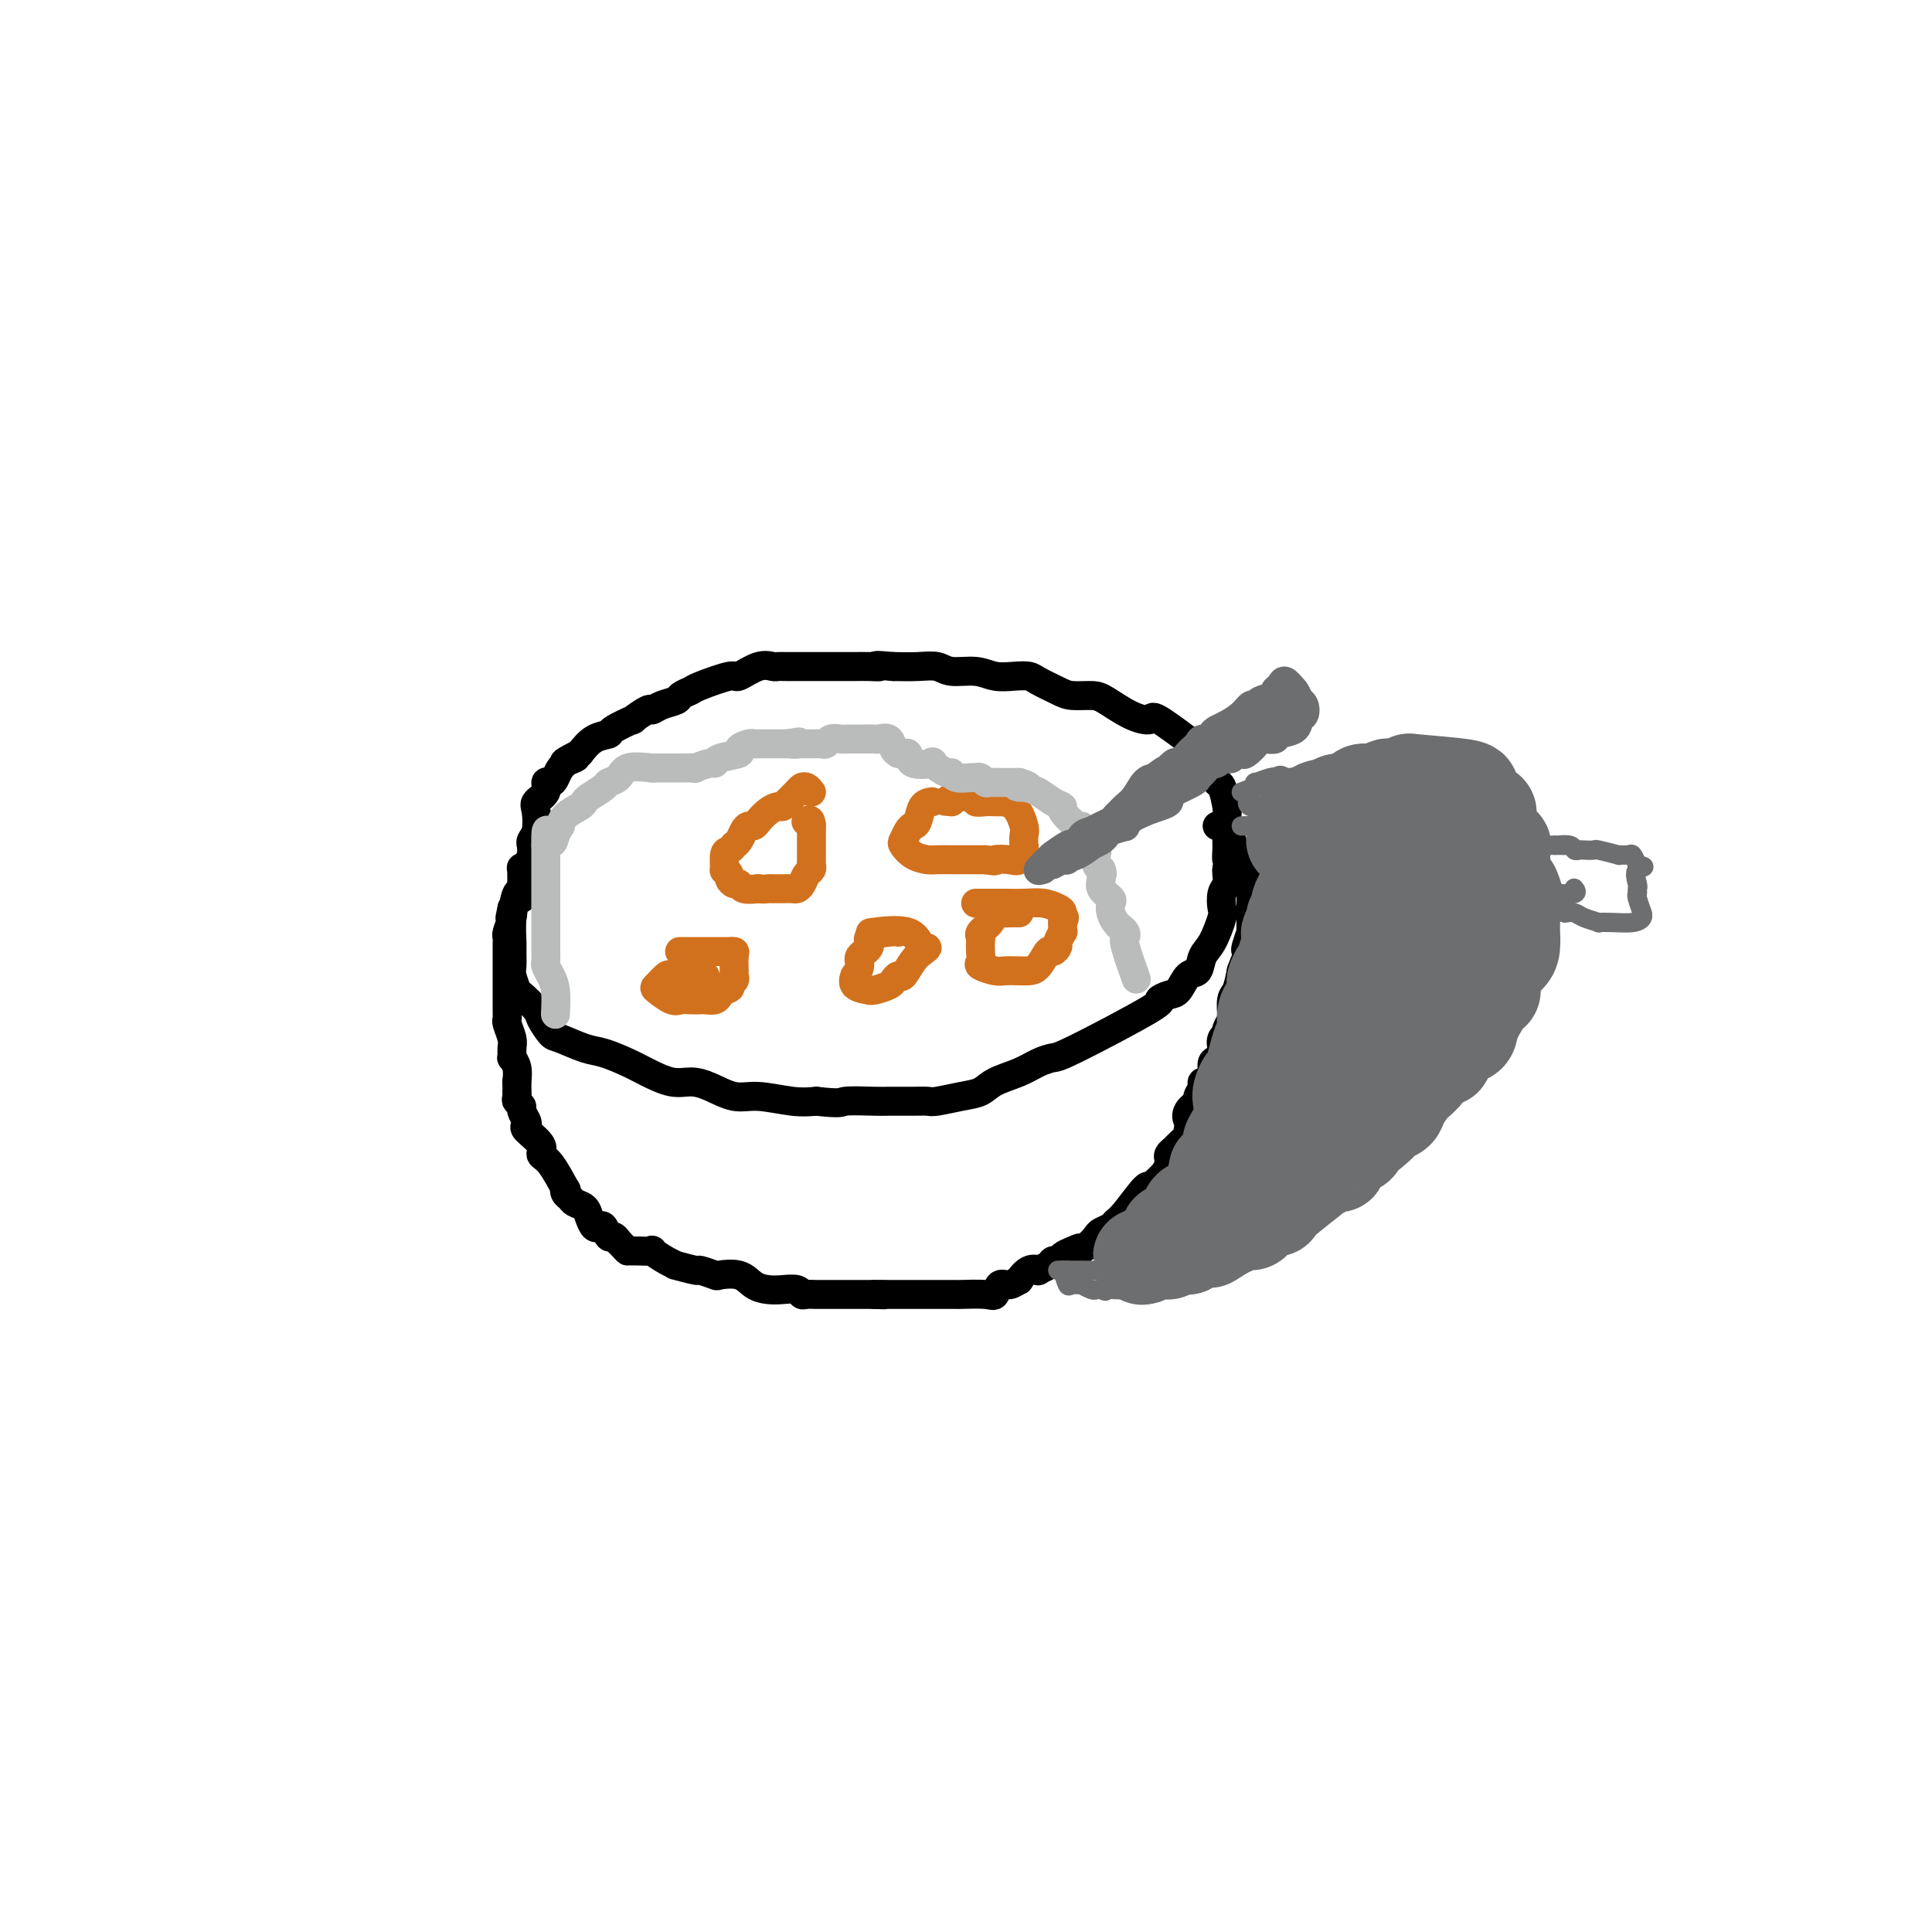 <svg viewBox='0 0 400 400' version='1.1' xmlns='http://www.w3.org/2000/svg' xmlns:xlink='http://www.w3.org/1999/xlink'><g fill='none' stroke='#000000' stroke-width='6' stroke-linecap='round' stroke-linejoin='round'><path d='M108,186c-0.309,-0.848 -0.619,-1.695 -1,-1c-0.381,0.695 -0.835,2.933 -1,5c-0.165,2.067 -0.041,3.962 0,5c0.041,1.038 -0.002,1.218 0,2c0.002,0.782 0.050,2.167 0,3c-0.050,0.833 -0.197,1.114 0,2c0.197,0.886 0.739,2.378 1,3c0.261,0.622 0.241,0.375 1,1c0.759,0.625 2.296,2.122 3,3c0.704,0.878 0.574,1.137 1,2c0.426,0.863 1.408,2.328 2,3c0.592,0.672 0.793,0.550 2,1c1.207,0.450 3.421,1.473 5,2c1.579,0.527 2.522,0.557 4,1c1.478,0.443 3.489,1.297 5,2c1.511,0.703 2.522,1.254 4,2c1.478,0.746 3.424,1.687 5,2c1.576,0.313 2.780,-0.004 4,0c1.220,0.004 2.454,0.327 4,1c1.546,0.673 3.404,1.696 5,2c1.596,0.304 2.930,-0.110 5,0c2.070,0.110 4.877,0.746 7,1c2.123,0.254 3.561,0.127 5,0'/><path d='M169,228c5.666,0.619 4.831,0.166 6,0c1.169,-0.166 4.341,-0.044 6,0c1.659,0.044 1.805,0.008 3,0c1.195,-0.008 3.440,0.010 5,0c1.560,-0.010 2.435,-0.047 3,0c0.565,0.047 0.818,0.179 2,0c1.182,-0.179 3.292,-0.667 5,-1c1.708,-0.333 3.014,-0.510 4,-1c0.986,-0.490 1.652,-1.294 3,-2c1.348,-0.706 3.379,-1.314 5,-2c1.621,-0.686 2.832,-1.451 4,-2c1.168,-0.549 2.295,-0.883 3,-1c0.705,-0.117 0.990,-0.018 5,-2c4.010,-1.982 11.746,-6.045 15,-8c3.254,-1.955 2.028,-1.803 2,-2c-0.028,-0.197 1.144,-0.742 2,-1c0.856,-0.258 1.398,-0.230 2,-1c0.602,-0.770 1.265,-2.339 2,-3c0.735,-0.661 1.542,-0.413 2,-1c0.458,-0.587 0.567,-2.009 1,-3c0.433,-0.991 1.192,-1.549 2,-3c0.808,-1.451 1.667,-3.793 2,-5c0.333,-1.207 0.142,-1.279 0,-2c-0.142,-0.721 -0.234,-2.090 0,-3c0.234,-0.910 0.794,-1.360 1,-2c0.206,-0.640 0.059,-1.468 0,-2c-0.059,-0.532 -0.029,-0.766 0,-1'/><path d='M254,180c0.464,-2.674 0.124,-1.858 0,-2c-0.124,-0.142 -0.032,-1.243 0,-2c0.032,-0.757 0.006,-1.170 0,-2c-0.006,-0.830 0.010,-2.077 0,-3c-0.010,-0.923 -0.044,-1.522 0,-2c0.044,-0.478 0.168,-0.836 0,-2c-0.168,-1.164 -0.628,-3.132 -1,-4c-0.372,-0.868 -0.657,-0.634 -1,-1c-0.343,-0.366 -0.744,-1.332 -1,-2c-0.256,-0.668 -0.367,-1.036 -1,-2c-0.633,-0.964 -1.788,-2.522 -2,-3c-0.212,-0.478 0.519,0.124 -1,-1c-1.519,-1.124 -5.287,-3.976 -7,-5c-1.713,-1.024 -1.372,-0.221 -2,0c-0.628,0.221 -2.225,-0.139 -4,-1c-1.775,-0.861 -3.729,-2.223 -5,-3c-1.271,-0.777 -1.859,-0.968 -3,-1c-1.141,-0.032 -2.836,0.096 -4,0c-1.164,-0.096 -1.799,-0.417 -3,-1c-1.201,-0.583 -2.970,-1.428 -4,-2c-1.030,-0.572 -1.322,-0.870 -2,-1c-0.678,-0.130 -1.741,-0.091 -3,0c-1.259,0.091 -2.713,0.235 -4,0c-1.287,-0.235 -2.409,-0.847 -4,-1c-1.591,-0.153 -3.653,0.155 -5,0c-1.347,-0.155 -1.978,-0.772 -3,-1c-1.022,-0.228 -2.435,-0.065 -4,0c-1.565,0.065 -3.283,0.033 -5,0'/><path d='M185,138c-5.242,-0.464 -3.345,-0.124 -3,0c0.345,0.124 -0.860,0.033 -2,0c-1.140,-0.033 -2.216,-0.009 -3,0c-0.784,0.009 -1.277,0.002 -2,0c-0.723,-0.002 -1.675,-0.001 -3,0c-1.325,0.001 -3.022,0.001 -4,0c-0.978,-0.001 -1.236,-0.002 -2,0c-0.764,0.002 -2.033,0.009 -3,0c-0.967,-0.009 -1.630,-0.032 -2,0c-0.370,0.032 -0.446,0.121 -1,0c-0.554,-0.121 -1.586,-0.450 -3,0c-1.414,0.450 -3.209,1.679 -4,2c-0.791,0.321 -0.577,-0.265 -2,0c-1.423,0.265 -4.482,1.380 -6,2c-1.518,0.620 -1.496,0.745 -2,1c-0.504,0.255 -1.533,0.641 -2,1c-0.467,0.359 -0.372,0.693 -1,1c-0.628,0.307 -1.978,0.588 -3,1c-1.022,0.412 -1.714,0.954 -2,1c-0.286,0.046 -0.165,-0.405 -1,0c-0.835,0.405 -2.625,1.665 -3,2c-0.375,0.335 0.665,-0.256 0,0c-0.665,0.256 -3.034,1.357 -4,2c-0.966,0.643 -0.529,0.827 -1,1c-0.471,0.173 -1.849,0.335 -3,1c-1.151,0.665 -2.076,1.832 -3,3'/><path d='M120,156c-5.859,2.994 -2.005,1.480 -1,1c1.005,-0.480 -0.839,0.073 -2,1c-1.161,0.927 -1.639,2.227 -2,3c-0.361,0.773 -0.605,1.020 -1,1c-0.395,-0.020 -0.942,-0.307 -1,0c-0.058,0.307 0.373,1.209 0,2c-0.373,0.791 -1.550,1.470 -2,2c-0.450,0.530 -0.173,0.911 0,2c0.173,1.089 0.243,2.886 0,4c-0.243,1.114 -0.800,1.544 -1,2c-0.200,0.456 -0.043,0.936 0,1c0.043,0.064 -0.027,-0.288 0,0c0.027,0.288 0.151,1.217 0,2c-0.151,0.783 -0.577,1.421 -1,2c-0.423,0.579 -0.844,1.099 -1,1c-0.156,-0.099 -0.047,-0.817 0,0c0.047,0.817 0.033,3.167 0,4c-0.033,0.833 -0.086,0.147 0,0c0.086,-0.147 0.310,0.244 0,1c-0.310,0.756 -1.155,1.878 -2,3'/><path d='M106,188c-0.790,3.614 -0.264,1.650 0,1c0.264,-0.650 0.267,0.013 0,1c-0.267,0.987 -0.804,2.297 -1,3c-0.196,0.703 -0.053,0.800 0,1c0.053,0.200 0.014,0.503 0,1c-0.014,0.497 -0.004,1.188 0,2c0.004,0.812 0.001,1.745 0,2c-0.001,0.255 -0.000,-0.167 0,1c0.000,1.167 0.000,3.924 0,5c-0.000,1.076 -0.001,0.472 0,1c0.001,0.528 0.004,2.190 0,3c-0.004,0.810 -0.015,0.769 0,1c0.015,0.231 0.057,0.735 0,1c-0.057,0.265 -0.212,0.290 0,1c0.212,0.710 0.793,2.104 1,3c0.207,0.896 0.042,1.292 0,2c-0.042,0.708 0.040,1.726 0,2c-0.040,0.274 -0.203,-0.195 0,0c0.203,0.195 0.772,1.056 1,2c0.228,0.944 0.114,1.972 0,3'/><path d='M107,224c0.150,5.974 0.025,2.909 0,2c-0.025,-0.909 0.049,0.337 0,1c-0.049,0.663 -0.223,0.741 0,1c0.223,0.259 0.841,0.697 1,1c0.159,0.303 -0.142,0.469 0,1c0.142,0.531 0.727,1.428 1,2c0.273,0.572 0.235,0.821 0,1c-0.235,0.179 -0.668,0.288 0,1c0.668,0.712 2.438,2.029 3,3c0.562,0.971 -0.085,1.598 0,2c0.085,0.402 0.902,0.580 2,2c1.098,1.420 2.478,4.082 3,5c0.522,0.918 0.185,0.090 0,0c-0.185,-0.090 -0.218,0.556 0,1c0.218,0.444 0.688,0.687 1,1c0.312,0.313 0.465,0.697 1,1c0.535,0.303 1.453,0.524 2,1c0.547,0.476 0.724,1.207 1,2c0.276,0.793 0.651,1.648 1,2c0.349,0.352 0.671,0.202 1,0c0.329,-0.202 0.666,-0.456 1,0c0.334,0.456 0.667,1.623 1,2c0.333,0.377 0.667,-0.035 1,0c0.333,0.035 0.667,0.518 1,1'/><path d='M128,257c2.096,2.154 1.838,2.040 2,2c0.162,-0.040 0.746,-0.004 1,0c0.254,0.004 0.178,-0.023 1,0c0.822,0.023 2.542,0.096 3,0c0.458,-0.096 -0.346,-0.361 0,0c0.346,0.361 1.841,1.350 3,2c1.159,0.650 1.982,0.962 2,1c0.018,0.038 -0.769,-0.200 0,0c0.769,0.200 3.094,0.836 4,1c0.906,0.164 0.391,-0.146 1,0c0.609,0.146 2.340,0.747 3,1c0.660,0.253 0.248,0.159 1,0c0.752,-0.159 2.667,-0.383 4,0c1.333,0.383 2.084,1.374 3,2c0.916,0.626 1.999,0.886 3,1c1.001,0.114 1.921,0.083 3,0c1.079,-0.083 2.316,-0.218 3,0c0.684,0.218 0.813,0.791 1,1c0.187,0.209 0.430,0.056 1,0c0.570,-0.056 1.466,-0.015 2,0c0.534,0.015 0.706,0.004 1,0c0.294,-0.004 0.712,-0.001 1,0c0.288,0.001 0.448,0.000 1,0c0.552,-0.000 1.496,-0.000 2,0c0.504,0.000 0.569,0.000 1,0c0.431,-0.000 1.229,-0.000 2,0c0.771,0.000 1.515,0.000 2,0c0.485,-0.000 0.710,-0.000 1,0c0.290,0.000 0.645,0.000 1,0'/><path d='M181,268c3.587,0.155 1.554,0.041 1,0c-0.554,-0.041 0.372,-0.011 2,0c1.628,0.011 3.957,0.003 5,0c1.043,-0.003 0.801,-0.001 1,0c0.199,0.001 0.841,-0.000 2,0c1.159,0.000 2.836,0.002 4,0c1.164,-0.002 1.817,-0.008 2,0c0.183,0.008 -0.103,0.032 1,0c1.103,-0.032 3.596,-0.118 5,0c1.404,0.118 1.720,0.440 2,0c0.280,-0.440 0.525,-1.642 1,-2c0.475,-0.358 1.179,0.128 2,0c0.821,-0.128 1.759,-0.871 2,-1c0.241,-0.129 -0.216,0.355 0,0c0.216,-0.355 1.104,-1.549 2,-2c0.896,-0.451 1.798,-0.158 2,0c0.202,0.158 -0.298,0.183 0,0c0.298,-0.183 1.392,-0.574 2,-1c0.608,-0.426 0.730,-0.887 1,-1c0.270,-0.113 0.688,0.124 1,0c0.312,-0.124 0.518,-0.607 1,-1c0.482,-0.393 1.241,-0.697 2,-1'/><path d='M222,259c2.920,-1.361 1.220,-0.262 1,0c-0.220,0.262 1.040,-0.311 2,-1c0.960,-0.689 1.620,-1.493 2,-2c0.380,-0.507 0.480,-0.715 1,-1c0.520,-0.285 1.459,-0.646 2,-1c0.541,-0.354 0.683,-0.700 1,-1c0.317,-0.300 0.810,-0.556 2,-2c1.190,-1.444 3.079,-4.078 4,-5c0.921,-0.922 0.874,-0.131 1,0c0.126,0.131 0.425,-0.399 1,-1c0.575,-0.601 1.425,-1.275 2,-2c0.575,-0.725 0.874,-1.503 1,-2c0.126,-0.497 0.080,-0.714 0,-1c-0.080,-0.286 -0.193,-0.640 0,-1c0.193,-0.360 0.691,-0.725 1,-1c0.309,-0.275 0.429,-0.459 1,-1c0.571,-0.541 1.592,-1.440 2,-2c0.408,-0.560 0.204,-0.780 0,-1'/><path d='M246,234c0.807,-1.754 0.326,-1.639 0,-2c-0.326,-0.361 -0.496,-1.196 0,-2c0.496,-0.804 1.658,-1.575 2,-2c0.342,-0.425 -0.135,-0.503 0,-1c0.135,-0.497 0.881,-1.414 1,-2c0.119,-0.586 -0.388,-0.842 0,-1c0.388,-0.158 1.672,-0.217 2,-1c0.328,-0.783 -0.300,-2.290 0,-3c0.300,-0.710 1.529,-0.623 2,-1c0.471,-0.377 0.182,-1.218 0,-2c-0.182,-0.782 -0.259,-1.506 0,-2c0.259,-0.494 0.854,-0.756 1,-1c0.146,-0.244 -0.158,-0.468 0,-1c0.158,-0.532 0.777,-1.373 1,-2c0.223,-0.627 0.049,-1.041 0,-1c-0.049,0.041 0.028,0.537 0,0c-0.028,-0.537 -0.161,-2.106 0,-3c0.161,-0.894 0.618,-1.113 1,-2c0.382,-0.887 0.691,-2.444 1,-4'/><path d='M257,201c1.929,-5.303 1.253,-2.060 1,-1c-0.253,1.060 -0.082,-0.065 0,-1c0.082,-0.935 0.074,-1.682 0,-2c-0.074,-0.318 -0.216,-0.208 0,-1c0.216,-0.792 0.790,-2.486 1,-3c0.210,-0.514 0.056,0.153 0,0c-0.056,-0.153 -0.015,-1.126 0,-2c0.015,-0.874 0.005,-1.649 0,-2c-0.005,-0.351 -0.005,-0.279 0,-1c0.005,-0.721 0.015,-2.234 0,-3c-0.015,-0.766 -0.056,-0.784 0,-1c0.056,-0.216 0.207,-0.632 0,-1c-0.207,-0.368 -0.774,-0.690 -1,-1c-0.226,-0.310 -0.111,-0.607 0,-1c0.111,-0.393 0.219,-0.883 0,-1c-0.219,-0.117 -0.763,0.137 -1,0c-0.237,-0.137 -0.167,-0.666 0,-1c0.167,-0.334 0.429,-0.475 0,-1c-0.429,-0.525 -1.551,-1.436 -2,-2c-0.449,-0.564 -0.224,-0.782 0,-1'/><path d='M255,175c-0.622,-1.778 -0.178,-1.222 0,-1c0.178,0.222 0.089,0.111 0,0'/><path d='M254,172c-0.311,-0.422 -0.622,-0.844 -1,-1c-0.378,-0.156 -0.822,-0.044 -1,0c-0.178,0.044 -0.089,0.022 0,0'/></g>
<g fill='none' stroke='#D2711D' stroke-width='6' stroke-linecap='round' stroke-linejoin='round'><path d='M168,164c-0.325,-0.406 -0.651,-0.813 -1,-1c-0.349,-0.187 -0.723,-0.156 -1,0c-0.277,0.156 -0.458,0.436 -1,1c-0.542,0.564 -1.444,1.411 -2,2c-0.556,0.589 -0.765,0.918 -1,1c-0.235,0.082 -0.497,-0.084 -1,0c-0.503,0.084 -1.248,0.417 -2,1c-0.752,0.583 -1.511,1.417 -2,2c-0.489,0.583 -0.709,0.917 -1,1c-0.291,0.083 -0.651,-0.084 -1,0c-0.349,0.084 -0.685,0.418 -1,1c-0.315,0.582 -0.610,1.410 -1,2c-0.390,0.590 -0.875,0.940 -1,1c-0.125,0.060 0.109,-0.171 0,0c-0.109,0.171 -0.561,0.742 -1,1c-0.439,0.258 -0.865,0.201 -1,1c-0.135,0.799 0.019,2.453 0,3c-0.019,0.547 -0.212,-0.012 0,0c0.212,0.012 0.829,0.595 1,1c0.171,0.405 -0.103,0.631 0,1c0.103,0.369 0.584,0.883 1,1c0.416,0.117 0.766,-0.161 1,0c0.234,0.161 0.353,0.760 1,1c0.647,0.240 1.824,0.120 3,0'/><path d='M157,184c1.191,0.155 1.667,0.042 2,0c0.333,-0.042 0.523,-0.013 1,0c0.477,0.013 1.241,0.011 2,0c0.759,-0.011 1.514,-0.030 2,0c0.486,0.030 0.705,0.110 1,0c0.295,-0.110 0.668,-0.410 1,-1c0.332,-0.590 0.625,-1.471 1,-2c0.375,-0.529 0.833,-0.705 1,-1c0.167,-0.295 0.045,-0.709 0,-1c-0.045,-0.291 -0.012,-0.458 0,-1c0.012,-0.542 0.003,-1.459 0,-2c-0.003,-0.541 -0.001,-0.706 0,-1c0.001,-0.294 0.000,-0.718 0,-1c-0.000,-0.282 -0.000,-0.422 0,-1c0.000,-0.578 0.000,-1.594 0,-2c-0.000,-0.406 -0.000,-0.203 0,0'/><path d='M168,171c-0.067,-1.778 -0.733,-1.222 -1,-1c-0.267,0.222 -0.133,0.111 0,0'/><path d='M193,166c-0.756,0.109 -1.512,0.218 -2,1c-0.488,0.782 -0.706,2.236 -1,3c-0.294,0.764 -0.662,0.838 -1,1c-0.338,0.162 -0.645,0.411 -1,1c-0.355,0.589 -0.760,1.517 -1,2c-0.240,0.483 -0.317,0.522 0,1c0.317,0.478 1.027,1.396 2,2c0.973,0.604 2.210,0.894 3,1c0.790,0.106 1.133,0.028 2,0c0.867,-0.028 2.259,-0.008 3,0c0.741,0.008 0.831,0.002 1,0c0.169,-0.002 0.416,-0.001 1,0c0.584,0.001 1.503,0.000 2,0c0.497,-0.000 0.570,-0.000 1,0c0.430,0.000 1.215,0.000 2,0'/><path d='M204,178c2.929,0.472 1.752,0.153 2,0c0.248,-0.153 1.923,-0.138 3,0c1.077,0.138 1.558,0.401 2,0c0.442,-0.401 0.846,-1.466 1,-2c0.154,-0.534 0.059,-0.535 0,-1c-0.059,-0.465 -0.081,-1.392 0,-2c0.081,-0.608 0.265,-0.895 0,-2c-0.265,-1.105 -0.979,-3.027 -2,-4c-1.021,-0.973 -2.348,-0.997 -3,-1c-0.652,-0.003 -0.629,0.013 -1,0c-0.371,-0.013 -1.136,-0.057 -2,0c-0.864,0.057 -1.825,0.214 -2,0c-0.175,-0.214 0.438,-0.800 0,-1c-0.438,-0.200 -1.926,-0.015 -3,0c-1.074,0.015 -1.736,-0.138 -2,0c-0.264,0.138 -0.132,0.569 0,1'/><path d='M197,166c-2.167,-0.167 -1.083,-0.083 0,0'/><path d='M186,193c-0.375,-0.066 -0.751,-0.131 -2,0c-1.249,0.131 -3.372,0.460 -4,1c-0.628,0.540 0.239,1.292 0,2c-0.239,0.708 -1.584,1.373 -2,2c-0.416,0.627 0.096,1.215 0,2c-0.096,0.785 -0.800,1.765 -1,2c-0.200,0.235 0.105,-0.276 0,0c-0.105,0.276 -0.620,1.339 0,2c0.620,0.661 2.376,0.921 3,1c0.624,0.079 0.118,-0.022 0,0c-0.118,0.022 0.153,0.166 1,0c0.847,-0.166 2.271,-0.643 3,-1c0.729,-0.357 0.762,-0.596 1,-1c0.238,-0.404 0.682,-0.974 1,-1c0.318,-0.026 0.509,0.493 1,0c0.491,-0.493 1.283,-1.998 2,-3c0.717,-1.002 1.358,-1.501 2,-2'/><path d='M191,197c1.772,-1.282 0.702,-0.488 0,-1c-0.702,-0.512 -1.035,-2.330 -3,-3c-1.965,-0.670 -5.561,-0.191 -7,0c-1.439,0.191 -0.719,0.096 0,0'/><path d='M146,202c-2.026,0.004 -4.052,0.008 -5,0c-0.948,-0.008 -0.817,-0.029 -1,0c-0.183,0.029 -0.680,0.106 -1,0c-0.320,-0.106 -0.462,-0.396 -1,0c-0.538,0.396 -1.473,1.479 -2,2c-0.527,0.521 -0.646,0.479 0,1c0.646,0.521 2.056,1.603 3,2c0.944,0.397 1.423,0.107 2,0c0.577,-0.107 1.254,-0.032 2,0c0.746,0.032 1.562,0.020 2,0c0.438,-0.020 0.499,-0.046 1,0c0.501,0.046 1.443,0.166 2,0c0.557,-0.166 0.731,-0.619 1,-1c0.269,-0.381 0.635,-0.691 1,-1'/><path d='M150,205c1.867,-0.490 1.036,-0.716 1,-1c-0.036,-0.284 0.724,-0.626 1,-1c0.276,-0.374 0.069,-0.780 0,-1c-0.069,-0.220 -0.000,-0.255 0,-1c0.000,-0.745 -0.068,-2.200 0,-3c0.068,-0.800 0.270,-0.947 0,-1c-0.270,-0.053 -1.014,-0.014 -1,0c0.014,0.014 0.787,0.004 -1,0c-1.787,-0.004 -6.135,-0.001 -8,0c-1.865,0.001 -1.247,0.000 -1,0c0.247,-0.000 0.124,-0.000 0,0'/><path d='M211,189c-0.645,-0.012 -1.291,-0.025 -2,0c-0.709,0.025 -1.482,0.087 -2,0c-0.518,-0.087 -0.780,-0.322 -1,0c-0.220,0.322 -0.399,1.202 -1,2c-0.601,0.798 -1.624,1.513 -2,2c-0.376,0.487 -0.103,0.746 0,1c0.103,0.254 0.038,0.503 0,1c-0.038,0.497 -0.047,1.244 0,2c0.047,0.756 0.152,1.523 0,2c-0.152,0.477 -0.560,0.664 0,1c0.560,0.336 2.089,0.821 3,1c0.911,0.179 1.203,0.050 2,0c0.797,-0.050 2.097,-0.023 3,0c0.903,0.023 1.409,0.041 2,0c0.591,-0.041 1.268,-0.142 2,-1c0.732,-0.858 1.521,-2.472 2,-3c0.479,-0.528 0.650,0.031 1,0c0.350,-0.031 0.878,-0.652 1,-1c0.122,-0.348 -0.164,-0.422 0,-1c0.164,-0.578 0.776,-1.660 1,-2c0.224,-0.340 0.060,0.062 0,0c-0.060,-0.062 -0.017,-0.589 0,-1c0.017,-0.411 0.009,-0.705 0,-1'/><path d='M220,191c0.767,-1.570 0.184,-0.995 0,-1c-0.184,-0.005 0.032,-0.590 0,-1c-0.032,-0.410 -0.311,-0.646 -1,-1c-0.689,-0.354 -1.789,-0.827 -3,-1c-1.211,-0.173 -2.535,-0.046 -4,0c-1.465,0.046 -3.072,0.012 -4,0c-0.928,-0.012 -1.177,-0.003 -2,0c-0.823,0.003 -2.222,0.001 -3,0c-0.778,-0.001 -0.937,-0.000 -1,0c-0.063,0.000 -0.032,0.000 0,0'/></g>
<g fill='none' stroke='#BABBBB' stroke-width='6' stroke-linecap='round' stroke-linejoin='round'><path d='M115,210c0.083,-1.829 0.166,-3.659 0,-5c-0.166,-1.341 -0.580,-2.194 -1,-3c-0.420,-0.806 -0.845,-1.564 -1,-2c-0.155,-0.436 -0.042,-0.551 0,-1c0.042,-0.449 0.011,-1.233 0,-2c-0.011,-0.767 -0.003,-1.519 0,-2c0.003,-0.481 0.001,-0.692 0,-1c-0.001,-0.308 -0.000,-0.713 0,-1c0.000,-0.287 0.000,-0.457 0,-1c-0.000,-0.543 -0.000,-1.457 0,-2c0.000,-0.543 0.000,-0.713 0,-1c-0.000,-0.287 -0.000,-0.692 0,-1c0.000,-0.308 0.000,-0.519 0,-1c-0.000,-0.481 -0.000,-1.232 0,-2c0.000,-0.768 0.000,-1.553 0,-2c-0.000,-0.447 -0.000,-0.556 0,-1c0.000,-0.444 0.000,-1.222 0,-2c-0.000,-0.778 -0.000,-1.556 0,-2c0.000,-0.444 0.000,-0.556 0,-1c-0.000,-0.444 -0.000,-1.222 0,-2'/><path d='M113,175c-0.127,-5.615 0.555,-2.151 1,-1c0.445,1.151 0.651,-0.010 1,-1c0.349,-0.990 0.839,-1.810 1,-2c0.161,-0.190 -0.009,0.248 0,0c0.009,-0.248 0.195,-1.183 1,-2c0.805,-0.817 2.228,-1.514 3,-2c0.772,-0.486 0.893,-0.759 1,-1c0.107,-0.241 0.200,-0.450 1,-1c0.800,-0.550 2.305,-1.440 3,-2c0.695,-0.560 0.578,-0.789 1,-1c0.422,-0.211 1.383,-0.403 2,-1c0.617,-0.597 0.891,-1.599 2,-2c1.109,-0.401 3.055,-0.200 5,0'/><path d='M135,159c1.179,0.000 1.628,0.000 2,0c0.372,-0.000 0.668,-0.000 1,0c0.332,0.000 0.699,0.001 1,0c0.301,-0.001 0.536,-0.004 1,0c0.464,0.004 1.158,0.016 2,0c0.842,-0.016 1.833,-0.060 2,0c0.167,0.060 -0.490,0.223 0,0c0.490,-0.223 2.126,-0.833 3,-1c0.874,-0.167 0.987,0.109 1,0c0.013,-0.109 -0.073,-0.604 1,-1c1.073,-0.396 3.306,-0.695 4,-1c0.694,-0.305 -0.151,-0.618 0,-1c0.151,-0.382 1.298,-0.834 2,-1c0.702,-0.166 0.958,-0.045 1,0c0.042,0.045 -0.131,0.013 1,0c1.131,-0.013 3.565,-0.006 6,0'/><path d='M163,154c4.429,-0.773 1.501,-0.207 1,0c-0.501,0.207 1.424,0.055 2,0c0.576,-0.055 -0.196,-0.014 0,0c0.196,0.014 1.361,-0.000 2,0c0.639,0.000 0.752,0.014 1,0c0.248,-0.014 0.633,-0.056 1,0c0.367,0.056 0.718,0.211 1,0c0.282,-0.211 0.495,-0.789 1,-1c0.505,-0.211 1.301,-0.057 2,0c0.699,0.057 1.301,0.015 2,0c0.699,-0.015 1.496,-0.004 2,0c0.504,0.004 0.716,-0.001 1,0c0.284,0.001 0.639,0.007 1,0c0.361,-0.007 0.726,-0.027 1,0c0.274,0.027 0.455,0.100 1,0c0.545,-0.100 1.454,-0.373 2,0c0.546,0.373 0.727,1.392 1,2c0.273,0.608 0.636,0.804 1,1'/><path d='M186,156c1.079,0.345 1.778,-0.292 2,0c0.222,0.292 -0.032,1.513 1,2c1.032,0.487 3.349,0.239 4,0c0.651,-0.239 -0.365,-0.471 0,0c0.365,0.471 2.111,1.643 3,2c0.889,0.357 0.921,-0.102 1,0c0.079,0.102 0.206,0.763 1,1c0.794,0.237 2.254,0.049 3,0c0.746,-0.049 0.779,0.039 1,0c0.221,-0.039 0.632,-0.207 1,0c0.368,0.207 0.693,0.787 1,1c0.307,0.213 0.597,0.057 1,0c0.403,-0.057 0.920,-0.015 1,0c0.080,0.015 -0.278,0.004 0,0c0.278,-0.004 1.190,-0.001 2,0c0.810,0.001 1.517,0.000 2,0c0.483,-0.000 0.741,-0.000 1,0'/><path d='M211,162c3.845,1.163 0.958,1.072 0,1c-0.958,-0.072 0.014,-0.124 1,0c0.986,0.124 1.987,0.423 3,1c1.013,0.577 2.037,1.432 3,2c0.963,0.568 1.865,0.849 2,1c0.135,0.151 -0.497,0.173 0,1c0.497,0.827 2.123,2.459 3,3c0.877,0.541 1.004,-0.010 1,0c-0.004,0.010 -0.141,0.580 0,1c0.141,0.420 0.560,0.689 1,1c0.440,0.311 0.902,0.664 1,1c0.098,0.336 -0.167,0.653 0,1c0.167,0.347 0.766,0.722 1,1c0.234,0.278 0.101,0.460 0,1c-0.101,0.540 -0.172,1.440 0,2c0.172,0.560 0.586,0.780 1,1'/><path d='M228,180c0.455,1.273 0.094,0.956 0,1c-0.094,0.044 0.079,0.448 0,1c-0.079,0.552 -0.410,1.251 0,2c0.410,0.749 1.563,1.549 2,2c0.437,0.451 0.159,0.555 0,1c-0.159,0.445 -0.200,1.233 0,2c0.200,0.767 0.640,1.514 1,2c0.360,0.486 0.640,0.713 1,1c0.360,0.287 0.801,0.635 1,1c0.199,0.365 0.156,0.747 0,1c-0.156,0.253 -0.427,0.376 0,2c0.427,1.624 1.550,4.750 2,6c0.450,1.250 0.225,0.625 0,0'/></g>
<g fill='none' stroke='#6D6E70' stroke-width='6' stroke-linecap='round' stroke-linejoin='round'><path d='M216,180c-0.642,0.212 -1.283,0.424 -1,0c0.283,-0.424 1.491,-1.485 2,-2c0.509,-0.515 0.321,-0.485 1,-1c0.679,-0.515 2.226,-1.577 3,-2c0.774,-0.423 0.773,-0.207 1,0c0.227,0.207 0.680,0.406 1,0c0.320,-0.406 0.505,-1.418 1,-2c0.495,-0.582 1.299,-0.733 2,-1c0.701,-0.267 1.300,-0.648 2,-1c0.700,-0.352 1.500,-0.673 2,-1c0.500,-0.327 0.700,-0.658 1,-1c0.300,-0.342 0.699,-0.694 1,-1c0.301,-0.306 0.503,-0.567 1,-1c0.497,-0.433 1.288,-1.040 2,-2c0.712,-0.960 1.346,-2.274 2,-3c0.654,-0.726 1.327,-0.863 2,-1'/><path d='M239,161c3.898,-3.037 2.144,-1.128 2,-1c-0.144,0.128 1.324,-1.523 2,-2c0.676,-0.477 0.561,0.222 1,0c0.439,-0.222 1.432,-1.365 2,-2c0.568,-0.635 0.712,-0.761 1,-1c0.288,-0.239 0.721,-0.589 1,-1c0.279,-0.411 0.406,-0.883 1,-1c0.594,-0.117 1.657,0.121 2,0c0.343,-0.121 -0.035,-0.600 0,-1c0.035,-0.400 0.482,-0.719 1,-1c0.518,-0.281 1.106,-0.523 2,-1c0.894,-0.477 2.093,-1.188 3,-2c0.907,-0.812 1.520,-1.723 2,-2c0.480,-0.277 0.825,0.081 1,0c0.175,-0.081 0.179,-0.601 1,-1c0.821,-0.399 2.460,-0.676 3,-1c0.540,-0.324 -0.020,-0.695 0,-1c0.020,-0.305 0.621,-0.544 1,-1c0.379,-0.456 0.537,-1.130 1,-1c0.463,0.130 1.232,1.065 2,2'/><path d='M268,143c0.551,0.771 0.929,1.697 1,2c0.071,0.303 -0.164,-0.017 0,0c0.164,0.017 0.727,0.371 1,1c0.273,0.629 0.257,1.531 0,2c-0.257,0.469 -0.754,0.504 -1,1c-0.246,0.496 -0.242,1.453 -1,2c-0.758,0.547 -2.278,0.684 -3,1c-0.722,0.316 -0.645,0.810 -1,1c-0.355,0.190 -1.140,0.076 -2,0c-0.860,-0.076 -1.793,-0.112 -2,0c-0.207,0.112 0.314,0.374 0,1c-0.314,0.626 -1.463,1.618 -2,2c-0.537,0.382 -0.464,0.154 -1,0c-0.536,-0.154 -1.683,-0.234 -2,0c-0.317,0.234 0.195,0.781 0,1c-0.195,0.219 -1.098,0.109 -2,0'/><path d='M253,157c-2.669,1.493 -1.342,1.225 -1,1c0.342,-0.225 -0.301,-0.407 -1,0c-0.699,0.407 -1.456,1.404 -2,2c-0.544,0.596 -0.877,0.790 -1,1c-0.123,0.210 -0.036,0.437 -1,1c-0.964,0.563 -2.979,1.463 -4,2c-1.021,0.537 -1.048,0.712 -1,1c0.048,0.288 0.171,0.690 0,1c-0.171,0.310 -0.638,0.528 -2,1c-1.362,0.472 -3.621,1.197 -5,2c-1.379,0.803 -1.878,1.682 -2,2c-0.122,0.318 0.132,0.075 0,0c-0.132,-0.075 -0.651,0.018 -1,0c-0.349,-0.018 -0.528,-0.148 -1,0c-0.472,0.148 -1.236,0.574 -2,1'/><path d='M229,172c-3.964,2.559 -1.873,1.458 -1,1c0.873,-0.458 0.528,-0.273 0,0c-0.528,0.273 -1.239,0.632 -2,1c-0.761,0.368 -1.572,0.744 -2,1c-0.428,0.256 -0.474,0.391 -1,1c-0.526,0.609 -1.533,1.692 -2,2c-0.467,0.308 -0.393,-0.158 -1,0c-0.607,0.158 -1.895,0.939 -2,1c-0.105,0.061 0.972,-0.599 2,-1c1.028,-0.401 2.008,-0.543 3,-1c0.992,-0.457 1.996,-1.228 3,-2'/><path d='M226,175c1.632,-0.797 1.711,-0.790 2,-1c0.289,-0.210 0.787,-0.637 1,-1c0.213,-0.363 0.142,-0.660 1,-1c0.858,-0.340 2.644,-0.722 3,-1c0.356,-0.278 -0.717,-0.453 0,-1c0.717,-0.547 3.224,-1.465 4,-2c0.776,-0.535 -0.181,-0.688 0,-1c0.181,-0.312 1.499,-0.783 2,-1c0.501,-0.217 0.185,-0.179 1,-1c0.815,-0.821 2.761,-2.501 4,-3c1.239,-0.499 1.771,0.182 2,0c0.229,-0.182 0.154,-1.227 1,-2c0.846,-0.773 2.611,-1.272 4,-2c1.389,-0.728 2.400,-1.684 3,-2c0.600,-0.316 0.790,0.008 1,0c0.210,-0.008 0.441,-0.348 1,-1c0.559,-0.652 1.445,-1.615 2,-2c0.555,-0.385 0.777,-0.193 1,0'/><path d='M259,153c5.239,-3.295 1.837,-0.532 1,0c-0.837,0.532 0.890,-1.168 2,-2c1.110,-0.832 1.604,-0.798 2,-1c0.396,-0.202 0.694,-0.642 1,-1c0.306,-0.358 0.621,-0.635 1,-1c0.379,-0.365 0.823,-0.819 1,-1c0.177,-0.181 0.089,-0.091 0,0'/></g>
<g fill='none' stroke='#6D6E70' stroke-width='20' stroke-linecap='round' stroke-linejoin='round'><path d='M268,174c1.389,-2.453 2.777,-4.905 4,-6c1.223,-1.095 2.279,-0.832 3,-1c0.721,-0.168 1.105,-0.767 2,-1c0.895,-0.233 2.301,-0.101 3,0c0.699,0.101 0.693,0.171 1,0c0.307,-0.171 0.929,-0.585 1,-1c0.071,-0.415 -0.408,-0.833 0,-1c0.408,-0.167 1.704,-0.084 3,0'/><path d='M285,164c2.185,-0.558 1.148,0.048 1,0c-0.148,-0.048 0.593,-0.748 1,-1c0.407,-0.252 0.481,-0.054 1,0c0.519,0.054 1.482,-0.035 2,0c0.518,0.035 0.591,0.195 1,0c0.409,-0.195 1.156,-0.744 1,-1c-0.156,-0.256 -1.213,-0.220 1,0c2.213,0.220 7.697,0.622 10,1c2.303,0.378 1.426,0.730 1,1c-0.426,0.270 -0.401,0.456 0,1c0.401,0.544 1.179,1.445 2,2c0.821,0.555 1.686,0.764 2,1c0.314,0.236 0.078,0.497 0,1c-0.078,0.503 0.004,1.246 0,2c-0.004,0.754 -0.092,1.519 0,2c0.092,0.481 0.364,0.678 1,1c0.636,0.322 1.635,0.768 2,1c0.365,0.232 0.096,0.251 0,1c-0.096,0.749 -0.020,2.228 0,3c0.020,0.772 -0.015,0.836 0,1c0.015,0.164 0.081,0.429 0,1c-0.081,0.571 -0.309,1.449 0,2c0.309,0.551 1.154,0.776 2,1'/><path d='M313,184c1.547,3.611 0.415,2.139 0,2c-0.415,-0.139 -0.111,1.056 0,2c0.111,0.944 0.030,1.636 0,2c-0.030,0.364 -0.010,0.401 0,1c0.010,0.599 0.010,1.760 0,2c-0.010,0.240 -0.031,-0.443 0,0c0.031,0.443 0.114,2.011 0,3c-0.114,0.989 -0.424,1.399 -1,2c-0.576,0.601 -1.419,1.392 -2,2c-0.581,0.608 -0.900,1.031 -1,2c-0.100,0.969 0.020,2.482 0,3c-0.020,0.518 -0.180,0.039 -1,1c-0.820,0.961 -2.300,3.362 -3,5c-0.700,1.638 -0.619,2.514 -1,3c-0.381,0.486 -1.224,0.582 -2,1c-0.776,0.418 -1.484,1.157 -2,2c-0.516,0.843 -0.839,1.788 -1,2c-0.161,0.212 -0.161,-0.310 -1,0c-0.839,0.310 -2.519,1.452 -3,2c-0.481,0.548 0.237,0.504 0,1c-0.237,0.496 -1.429,1.533 -2,2c-0.571,0.467 -0.520,0.363 -1,1c-0.480,0.637 -1.490,2.016 -2,3c-0.510,0.984 -0.518,1.573 -1,2c-0.482,0.427 -1.437,0.692 -2,1c-0.563,0.308 -0.732,0.659 -1,1c-0.268,0.341 -0.634,0.670 -1,1'/><path d='M285,233c-3.573,3.269 -3.004,1.940 -3,2c0.004,0.060 -0.557,1.509 -1,2c-0.443,0.491 -0.766,0.025 -1,0c-0.234,-0.025 -0.377,0.390 -1,1c-0.623,0.610 -1.725,1.416 -2,2c-0.275,0.584 0.276,0.945 0,1c-0.276,0.055 -1.380,-0.195 -2,0c-0.620,0.195 -0.757,0.836 -1,1c-0.243,0.164 -0.591,-0.149 -1,0c-0.409,0.149 -0.879,0.758 -1,1c-0.121,0.242 0.105,0.116 -1,1c-1.105,0.884 -3.543,2.779 -5,4c-1.457,1.221 -1.934,1.767 -2,2c-0.066,0.233 0.278,0.152 0,0c-0.278,-0.152 -1.179,-0.377 -2,0c-0.821,0.377 -1.564,1.354 -2,2c-0.436,0.646 -0.567,0.960 -1,1c-0.433,0.040 -1.168,-0.196 -2,0c-0.832,0.196 -1.763,0.822 -2,1c-0.237,0.178 0.218,-0.092 0,0c-0.218,0.092 -1.109,0.546 -2,1'/><path d='M253,255c-5.024,3.355 -1.584,0.741 -1,0c0.584,-0.741 -1.687,0.390 -3,1c-1.313,0.610 -1.666,0.698 -2,1c-0.334,0.302 -0.648,0.817 -1,1c-0.352,0.183 -0.740,0.034 -1,0c-0.260,-0.034 -0.390,0.046 -1,0c-0.610,-0.046 -1.700,-0.219 -2,0c-0.300,0.219 0.188,0.828 0,1c-0.188,0.172 -1.054,-0.094 -2,0c-0.946,0.094 -1.973,0.547 -3,1'/><path d='M237,260c-2.049,0.579 0.830,-0.473 2,-1c1.170,-0.527 0.632,-0.530 1,-1c0.368,-0.470 1.642,-1.407 2,-2c0.358,-0.593 -0.198,-0.841 0,-1c0.198,-0.159 1.152,-0.227 2,-1c0.848,-0.773 1.589,-2.250 2,-3c0.411,-0.750 0.491,-0.773 1,-1c0.509,-0.227 1.446,-0.659 2,-1c0.554,-0.341 0.726,-0.592 1,-1c0.274,-0.408 0.650,-0.974 1,-2c0.350,-1.026 0.675,-2.513 1,-4'/><path d='M252,242c2.712,-2.902 1.993,-1.156 2,-1c0.007,0.156 0.741,-1.276 1,-2c0.259,-0.724 0.041,-0.740 0,-1c-0.041,-0.260 0.093,-0.765 0,-1c-0.093,-0.235 -0.414,-0.201 0,-1c0.414,-0.799 1.563,-2.432 2,-4c0.437,-1.568 0.162,-3.073 0,-4c-0.162,-0.927 -0.211,-1.277 0,-2c0.211,-0.723 0.684,-1.819 1,-2c0.316,-0.181 0.477,0.553 1,-1c0.523,-1.553 1.407,-5.393 2,-7c0.593,-1.607 0.894,-0.982 1,-1c0.106,-0.018 0.018,-0.678 0,-1c-0.018,-0.322 0.034,-0.305 0,-1c-0.034,-0.695 -0.152,-2.102 0,-3c0.152,-0.898 0.576,-1.286 1,-2c0.424,-0.714 0.848,-1.753 1,-2c0.152,-0.247 0.031,0.298 0,0c-0.031,-0.298 0.030,-1.440 0,-2c-0.030,-0.560 -0.149,-0.537 0,-1c0.149,-0.463 0.566,-1.413 1,-2c0.434,-0.587 0.886,-0.812 1,-1c0.114,-0.188 -0.110,-0.339 0,-1c0.110,-0.661 0.555,-1.830 1,-3'/><path d='M267,196c2.255,-7.688 0.392,-3.906 0,-3c-0.392,0.906 0.687,-1.062 1,-2c0.313,-0.938 -0.138,-0.846 0,-1c0.138,-0.154 0.867,-0.554 1,-1c0.133,-0.446 -0.330,-0.940 0,-2c0.330,-1.060 1.455,-2.688 2,-3c0.545,-0.312 0.512,0.690 1,0c0.488,-0.690 1.496,-3.074 2,-4c0.504,-0.926 0.502,-0.395 1,-1c0.498,-0.605 1.494,-2.348 2,-3c0.506,-0.652 0.521,-0.214 1,0c0.479,0.214 1.423,0.204 2,0c0.577,-0.204 0.789,-0.602 1,-1'/><path d='M281,175c1.914,-1.856 0.698,-0.497 1,0c0.302,0.497 2.122,0.133 3,0c0.878,-0.133 0.815,-0.036 1,0c0.185,0.036 0.617,0.009 1,0c0.383,-0.009 0.716,-0.001 1,0c0.284,0.001 0.517,-0.004 2,0c1.483,0.004 4.215,0.016 5,0c0.785,-0.016 -0.378,-0.061 0,0c0.378,0.061 2.297,0.227 3,1c0.703,0.773 0.188,2.151 0,3c-0.188,0.849 -0.050,1.167 0,2c0.050,0.833 0.014,2.179 0,3c-0.014,0.821 -0.004,1.117 0,2c0.004,0.883 0.001,2.353 0,3c-0.001,0.647 -0.000,0.471 0,1c0.000,0.529 0.000,1.765 0,3'/><path d='M298,193c0.070,3.002 0.245,2.007 0,2c-0.245,-0.007 -0.909,0.975 -1,2c-0.091,1.025 0.392,2.095 0,3c-0.392,0.905 -1.660,1.647 -2,2c-0.340,0.353 0.246,0.317 0,1c-0.246,0.683 -1.324,2.083 -2,3c-0.676,0.917 -0.950,1.349 -1,2c-0.050,0.651 0.123,1.520 0,2c-0.123,0.480 -0.542,0.572 -1,1c-0.458,0.428 -0.956,1.193 -1,2c-0.044,0.807 0.364,1.655 0,2c-0.364,0.345 -1.502,0.188 -3,2c-1.498,1.812 -3.356,5.593 -4,7c-0.644,1.407 -0.074,0.439 0,0c0.074,-0.439 -0.348,-0.350 -1,1c-0.652,1.350 -1.536,3.960 -2,5c-0.464,1.040 -0.510,0.511 -1,1c-0.490,0.489 -1.426,1.997 -2,2c-0.574,0.003 -0.787,-1.498 -1,-3'/><path d='M276,230c-0.155,-0.717 -0.042,-1.010 0,-2c0.042,-0.990 0.011,-2.676 0,-4c-0.011,-1.324 -0.004,-2.285 0,-3c0.004,-0.715 0.004,-1.183 0,-2c-0.004,-0.817 -0.012,-1.983 0,-3c0.012,-1.017 0.045,-1.886 0,-3c-0.045,-1.114 -0.169,-2.474 0,-3c0.169,-0.526 0.631,-0.220 1,-1c0.369,-0.780 0.645,-2.648 1,-4c0.355,-1.352 0.789,-2.190 1,-3c0.211,-0.810 0.200,-1.594 0,-2c-0.200,-0.406 -0.590,-0.435 0,-3c0.590,-2.565 2.158,-7.667 3,-10c0.842,-2.333 0.957,-1.897 1,-2c0.043,-0.103 0.012,-0.744 0,-1c-0.012,-0.256 -0.006,-0.128 0,0'/></g>
<g fill='none' stroke='#6D6E70' stroke-width='4' stroke-linecap='round' stroke-linejoin='round'><path d='M219,263c0.000,0.000 2.000,0.000 2,0'/><path d='M221,263c0.461,0.001 0.614,0.004 1,0c0.386,-0.004 1.006,-0.015 2,0c0.994,0.015 2.361,0.057 3,0c0.639,-0.057 0.550,-0.211 1,0c0.450,0.211 1.440,0.789 2,1c0.560,0.211 0.689,0.057 1,0c0.311,-0.057 0.803,-0.016 1,0c0.197,0.016 0.098,0.008 0,0'/><path d='M220,263c0.374,1.270 0.748,2.540 1,3c0.252,0.460 0.382,0.109 1,0c0.618,-0.109 1.724,0.023 2,0c0.276,-0.023 -0.276,-0.202 0,0c0.276,0.202 1.382,0.785 2,1c0.618,0.215 0.748,0.061 1,0c0.252,-0.061 0.626,-0.031 1,0'/><path d='M228,267c1.353,0.619 0.737,0.166 1,0c0.263,-0.166 1.405,-0.044 2,0c0.595,0.044 0.643,0.012 1,0c0.357,-0.012 1.024,-0.003 2,0c0.976,0.003 2.263,0.001 3,0c0.737,-0.001 0.925,-0.000 1,0c0.075,0.000 0.038,0.000 0,0'/><path d='M257,164c1.081,-0.429 2.162,-0.857 3,-1c0.838,-0.143 1.433,0.000 2,0c0.567,-0.000 1.105,-0.144 2,0c0.895,0.144 2.147,0.575 3,1c0.853,0.425 1.307,0.845 2,1c0.693,0.155 1.627,0.044 2,0c0.373,-0.044 0.187,-0.022 0,0'/><path d='M271,165c-0.833,0.000 -1.667,0.000 -2,0c-0.333,0.000 -0.167,0.000 0,0'/><path d='M269,165c-0.333,0.000 -0.667,0.000 -1,0c-0.333,0.000 -0.667,0.000 -1,0'/><path d='M267,165c-1.104,0.845 -2.207,1.691 -3,2c-0.793,0.309 -1.274,0.083 -2,0c-0.726,-0.083 -1.695,-0.022 -2,0c-0.305,0.022 0.056,0.006 0,0c-0.056,-0.006 -0.528,-0.003 -1,0'/><path d='M259,167c-1.310,-0.244 -0.586,-1.855 0,-3c0.586,-1.145 1.033,-1.823 1,-2c-0.033,-0.177 -0.545,0.149 0,0c0.545,-0.149 2.147,-0.771 3,-1c0.853,-0.229 0.958,-0.065 1,0c0.042,0.065 0.021,0.033 0,0'/><path d='M264,161c1.191,-0.931 1.668,-0.257 2,0c0.332,0.257 0.519,0.097 1,0c0.481,-0.097 1.257,-0.130 2,0c0.743,0.130 1.455,0.423 3,0c1.545,-0.423 3.923,-1.563 5,-2c1.077,-0.437 0.852,-0.170 1,0c0.148,0.170 0.668,0.242 1,0c0.332,-0.242 0.476,-0.797 1,-1c0.524,-0.203 1.428,-0.054 2,0c0.572,0.054 0.813,0.015 1,0c0.187,-0.015 0.320,-0.004 1,0c0.680,0.004 1.909,0.001 2,0c0.091,-0.001 -0.954,-0.001 -2,0'/><path d='M284,158c2.755,-0.448 -0.356,-0.069 -2,0c-1.644,0.069 -1.819,-0.174 -2,0c-0.181,0.174 -0.367,0.765 -1,1c-0.633,0.235 -1.714,0.115 -2,0c-0.286,-0.115 0.224,-0.226 0,0c-0.224,0.226 -1.181,0.790 -2,1c-0.819,0.210 -1.500,0.066 -2,0c-0.500,-0.066 -0.820,-0.053 -1,0c-0.180,0.053 -0.220,0.147 -1,1c-0.780,0.853 -2.299,2.465 -3,3c-0.701,0.535 -0.583,-0.006 -1,0c-0.417,0.006 -1.369,0.560 -2,1c-0.631,0.440 -0.942,0.768 -1,1c-0.058,0.232 0.138,0.370 0,1c-0.138,0.630 -0.611,1.751 -1,2c-0.389,0.249 -0.695,-0.376 -1,-1'/><path d='M262,168c-1.679,1.000 -0.375,-0.500 0,-1c0.375,-0.500 -0.179,0.000 0,0c0.179,0.000 1.089,-0.500 2,-1'/><path d='M264,166c0.362,-0.193 0.268,0.325 1,1c0.732,0.675 2.291,1.507 3,2c0.709,0.493 0.568,0.647 1,1c0.432,0.353 1.436,0.906 2,1c0.564,0.094 0.687,-0.270 1,0c0.313,0.270 0.816,1.176 1,2c0.184,0.824 0.050,1.568 0,2c-0.050,0.432 -0.014,0.552 0,1c0.014,0.448 0.007,1.224 0,2'/><path d='M273,178c0.221,1.238 0.774,1.832 1,2c0.226,0.168 0.123,-0.090 0,0c-0.123,0.090 -0.268,0.527 0,1c0.268,0.473 0.950,0.980 1,1c0.050,0.020 -0.531,-0.448 0,1c0.531,1.448 2.173,4.810 3,6c0.827,1.190 0.838,0.206 1,0c0.162,-0.206 0.476,0.364 1,1c0.524,0.636 1.257,1.336 2,2c0.743,0.664 1.494,1.291 2,2c0.506,0.709 0.765,1.499 1,2c0.235,0.501 0.444,0.712 1,1c0.556,0.288 1.458,0.655 2,1c0.542,0.345 0.723,0.670 1,1c0.277,0.330 0.651,0.666 1,1c0.349,0.334 0.675,0.667 1,1'/><path d='M291,201c1.847,2.096 -0.034,1.335 0,1c0.034,-0.335 1.985,-0.244 3,0c1.015,0.244 1.094,0.640 1,1c-0.094,0.360 -0.362,0.685 0,1c0.362,0.315 1.355,0.621 2,1c0.645,0.379 0.943,0.833 1,1c0.057,0.167 -0.127,0.048 1,0c1.127,-0.048 3.563,-0.024 6,0'/><path d='M305,206c2.297,0.773 1.041,0.204 1,0c-0.041,-0.204 1.133,-0.044 2,0c0.867,0.044 1.426,-0.026 2,0c0.574,0.026 1.164,0.150 1,0c-0.164,-0.150 -1.082,-0.575 -2,-1'/><path d='M309,205c0.310,-0.555 -0.914,-1.444 -2,-2c-1.086,-0.556 -2.034,-0.779 -3,-1c-0.966,-0.221 -1.950,-0.441 -3,-1c-1.050,-0.559 -2.167,-1.458 -3,-2c-0.833,-0.542 -1.381,-0.726 -2,-1c-0.619,-0.274 -1.310,-0.637 -2,-1'/><path d='M257,171c3.047,-0.089 6.095,-0.178 8,0c1.905,0.178 2.668,0.622 4,1c1.332,0.378 3.235,0.690 4,1c0.765,0.310 0.394,0.619 1,1c0.606,0.381 2.190,0.834 3,1c0.810,0.166 0.845,0.044 1,0c0.155,-0.044 0.430,-0.012 1,0c0.570,0.012 1.436,0.003 2,0c0.564,-0.003 0.827,-0.001 1,0c0.173,0.001 0.255,0.000 1,0c0.745,-0.000 2.154,-0.000 3,0c0.846,0.000 1.128,0.000 2,0c0.872,-0.000 2.333,-0.000 3,0c0.667,0.000 0.540,0.000 1,0c0.460,-0.000 1.509,-0.000 2,0c0.491,0.000 0.426,0.000 1,0c0.574,-0.000 1.787,-0.000 3,0'/><path d='M298,175c6.577,0.619 2.518,0.166 2,0c-0.518,-0.166 2.505,-0.044 4,0c1.495,0.044 1.461,0.012 2,0c0.539,-0.012 1.650,-0.003 3,0c1.350,0.003 2.938,0.001 4,0c1.062,-0.001 1.598,-0.000 2,0c0.402,0.000 0.671,0.000 1,0c0.329,-0.000 0.718,-0.000 1,0c0.282,0.000 0.457,0.000 1,0c0.543,-0.000 1.454,-0.000 2,0c0.546,0.000 0.727,0.000 1,0c0.273,-0.000 0.636,-0.000 1,0'/><path d='M322,175c3.830,0.016 1.406,0.057 1,0c-0.406,-0.057 1.205,-0.211 2,0c0.795,0.211 0.773,0.788 1,1c0.227,0.212 0.703,0.061 1,0c0.297,-0.061 0.414,-0.030 1,0c0.586,0.030 1.642,0.061 2,0c0.358,-0.061 0.018,-0.214 1,0c0.982,0.214 3.285,0.795 4,1c0.715,0.205 -0.159,0.034 0,0c0.159,-0.034 1.350,0.068 2,0c0.650,-0.068 0.757,-0.305 1,0c0.243,0.305 0.621,1.153 1,2'/><path d='M339,179c2.630,0.675 0.704,0.364 0,1c-0.704,0.636 -0.185,2.220 0,3c0.185,0.780 0.035,0.754 0,1c-0.035,0.246 0.044,0.762 0,1c-0.044,0.238 -0.212,0.197 0,1c0.212,0.803 0.805,2.450 1,3c0.195,0.550 -0.009,0.004 0,0c0.009,-0.004 0.229,0.536 0,1c-0.229,0.464 -0.908,0.854 -2,1c-1.092,0.146 -2.596,0.050 -4,0c-1.404,-0.050 -2.708,-0.052 -3,0c-0.292,0.052 0.427,0.158 0,0c-0.427,-0.158 -2.000,-0.581 -3,-1c-1.000,-0.419 -1.429,-0.834 -2,-1c-0.571,-0.166 -1.286,-0.083 -2,0'/><path d='M324,189c-2.588,-0.538 -2.058,-0.883 -2,-1c0.058,-0.117 -0.354,-0.007 -1,0c-0.646,0.007 -1.525,-0.089 -2,0c-0.475,0.089 -0.547,0.364 -1,0c-0.453,-0.364 -1.286,-1.366 -2,-2c-0.714,-0.634 -1.308,-0.902 -2,-1c-0.692,-0.098 -1.484,-0.028 -1,0c0.484,0.028 2.242,0.014 4,0'/><path d='M317,185c0.606,-0.001 0.120,-0.004 1,0c0.880,0.004 3.125,0.015 4,0c0.875,-0.015 0.379,-0.056 1,0c0.621,0.056 2.360,0.207 3,0c0.640,-0.207 0.183,-0.774 0,-1c-0.183,-0.226 -0.091,-0.113 0,0'/></g>
</svg>